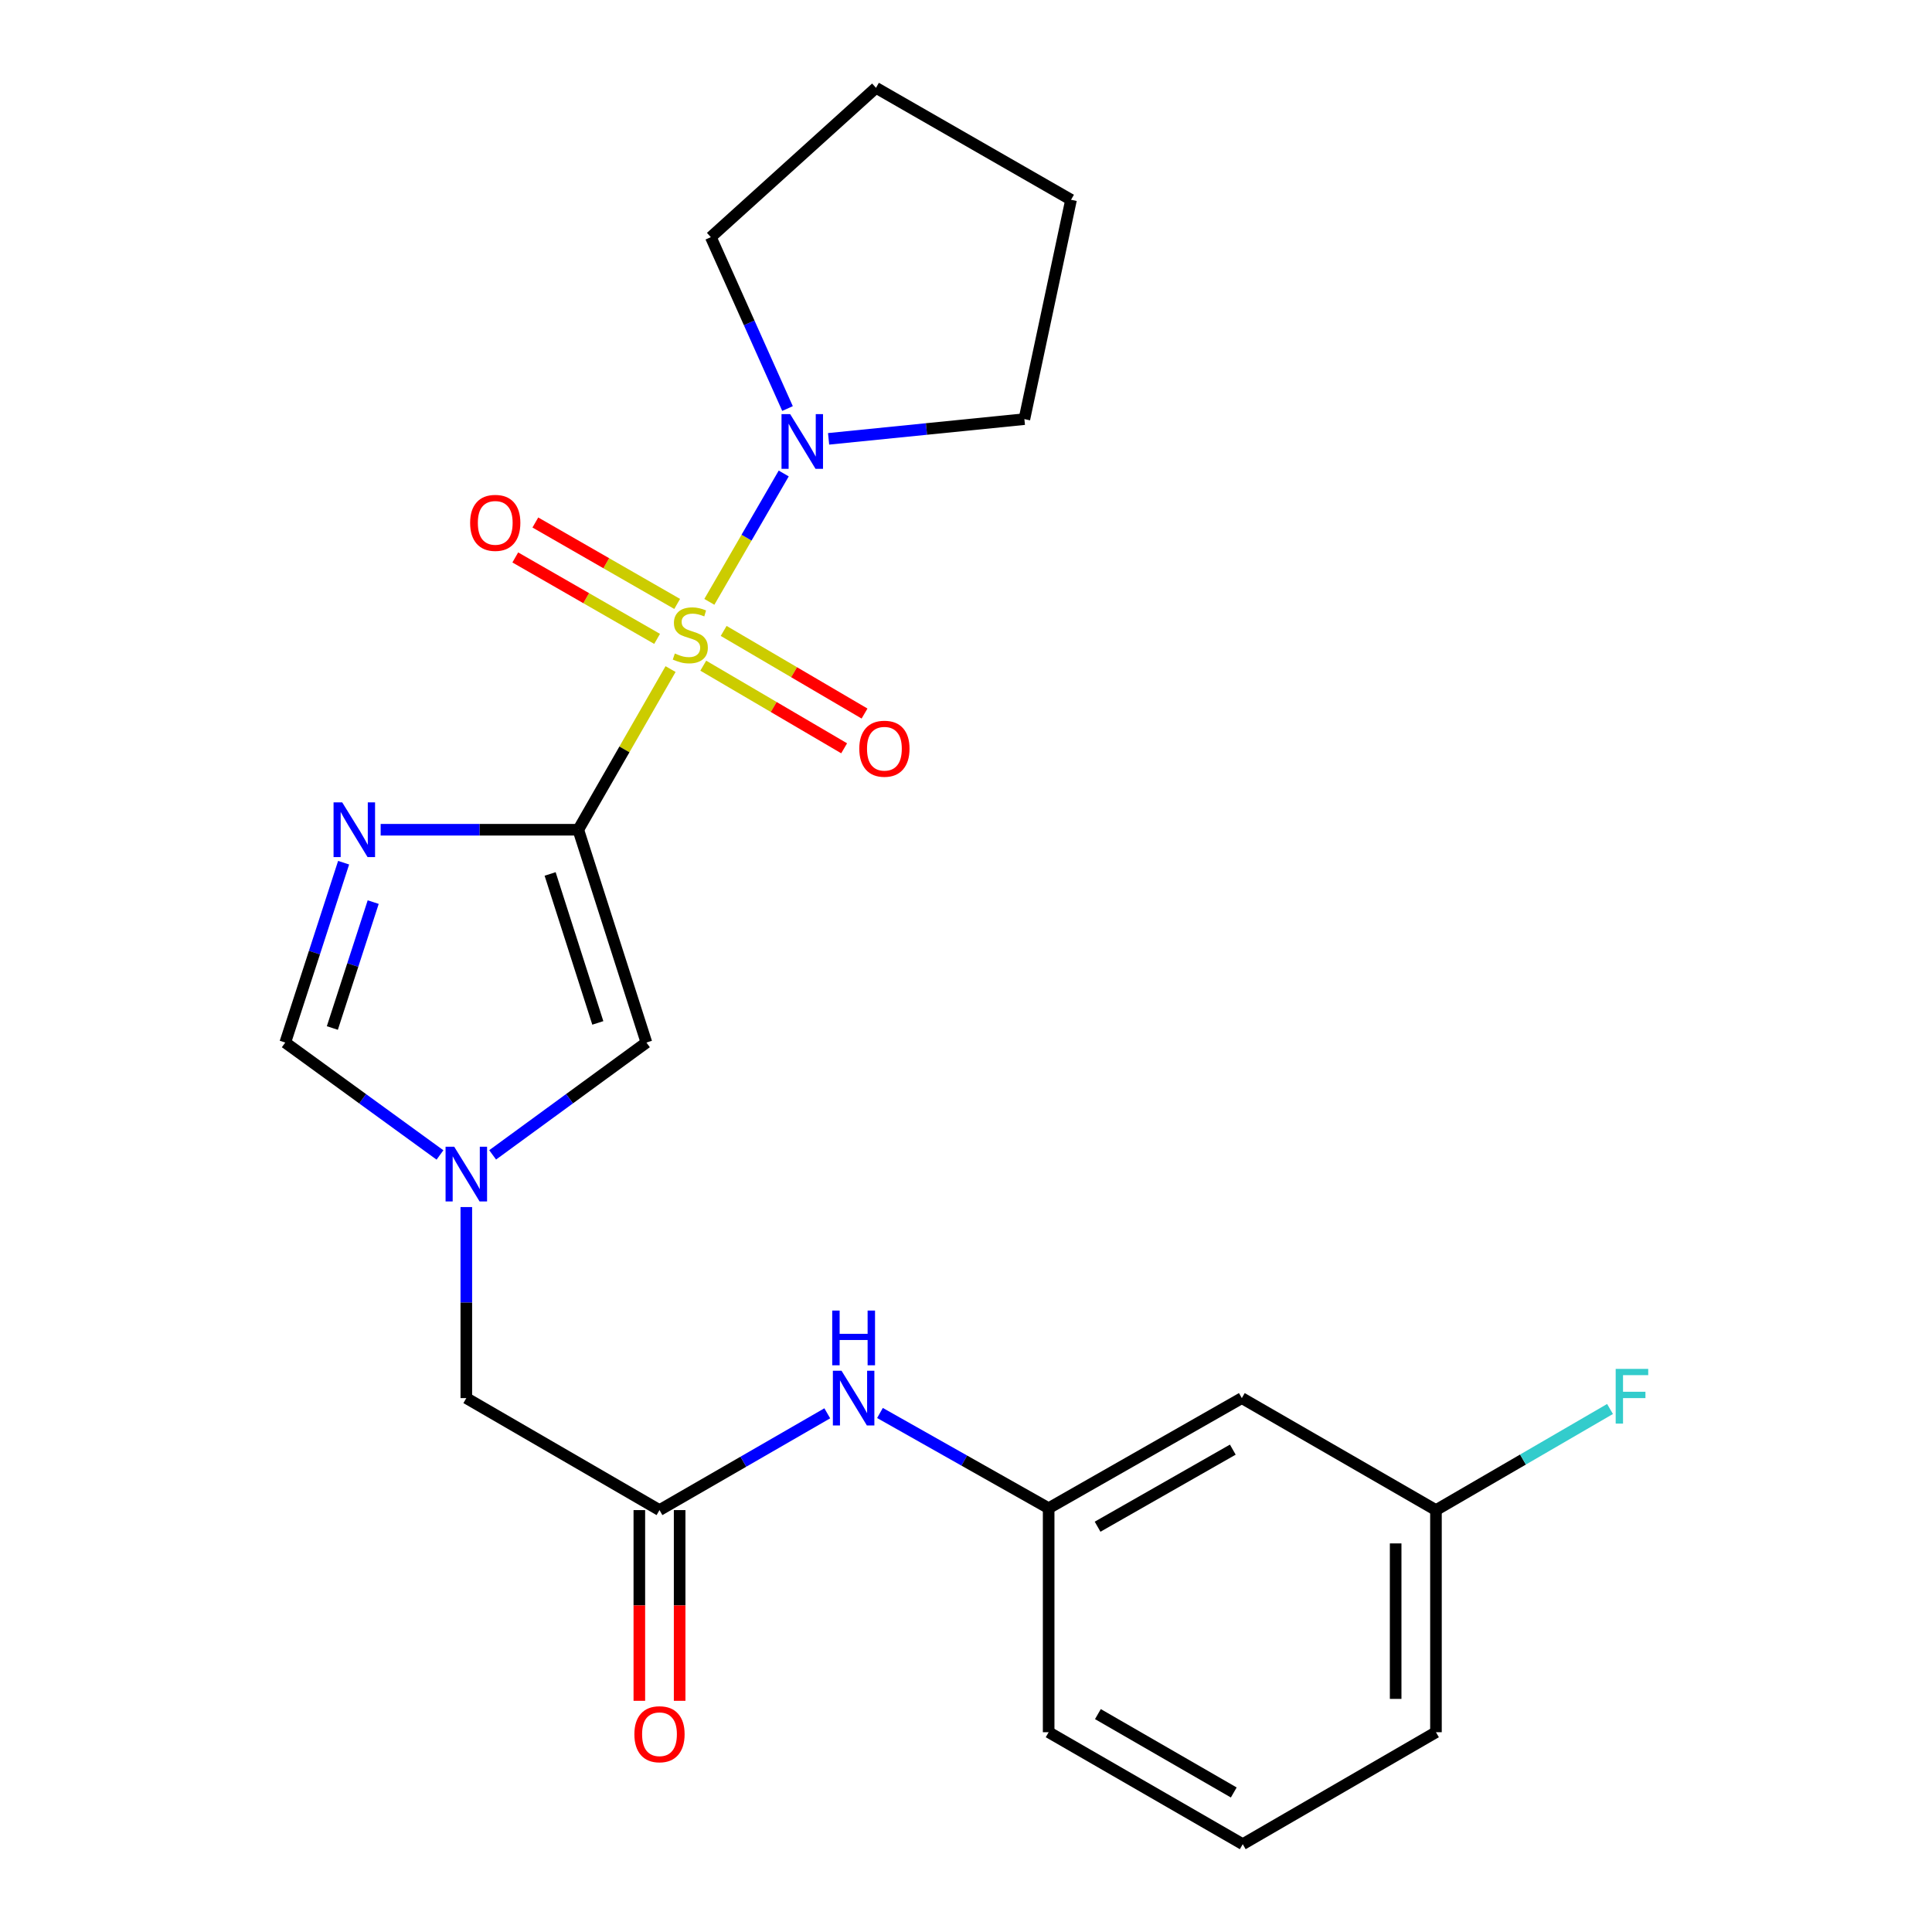<?xml version='1.0' encoding='iso-8859-1'?>
<svg version='1.1' baseProfile='full'
              xmlns='http://www.w3.org/2000/svg'
                      xmlns:rdkit='http://www.rdkit.org/xml'
                      xmlns:xlink='http://www.w3.org/1999/xlink'
                  xml:space='preserve'
width='1000px' height='1000px' viewBox='0 0 1000 1000'>
<!-- END OF HEADER -->
<rect style='opacity:1.0;fill:#FFFFFF;stroke:none' width='1000' height='1000' x='0' y='0'> </rect>
<path class='bond-0' d='M 347.079,346.316 L 323.199,387.894' style='fill:none;fill-rule:evenodd;stroke:#CCCC00;stroke-width:6px;stroke-linecap:butt;stroke-linejoin:miter;stroke-opacity:1' />
<path class='bond-0' d='M 323.199,387.894 L 299.32,429.473' style='fill:none;fill-rule:evenodd;stroke:#000000;stroke-width:6px;stroke-linecap:butt;stroke-linejoin:miter;stroke-opacity:1' />
<path class='bond-3' d='M 367.154,311.516 L 386.404,278.296' style='fill:none;fill-rule:evenodd;stroke:#CCCC00;stroke-width:6px;stroke-linecap:butt;stroke-linejoin:miter;stroke-opacity:1' />
<path class='bond-3' d='M 386.404,278.296 L 405.655,245.076' style='fill:none;fill-rule:evenodd;stroke:#0000FF;stroke-width:6px;stroke-linecap:butt;stroke-linejoin:miter;stroke-opacity:1' />
<path class='bond-7' d='M 364.012,344.555 L 400.47,365.938' style='fill:none;fill-rule:evenodd;stroke:#CCCC00;stroke-width:6px;stroke-linecap:butt;stroke-linejoin:miter;stroke-opacity:1' />
<path class='bond-7' d='M 400.47,365.938 L 436.928,387.321' style='fill:none;fill-rule:evenodd;stroke:#FF0000;stroke-width:6px;stroke-linecap:butt;stroke-linejoin:miter;stroke-opacity:1' />
<path class='bond-7' d='M 374.565,326.563 L 411.023,347.945' style='fill:none;fill-rule:evenodd;stroke:#CCCC00;stroke-width:6px;stroke-linecap:butt;stroke-linejoin:miter;stroke-opacity:1' />
<path class='bond-7' d='M 411.023,347.945 L 447.481,369.328' style='fill:none;fill-rule:evenodd;stroke:#FF0000;stroke-width:6px;stroke-linecap:butt;stroke-linejoin:miter;stroke-opacity:1' />
<path class='bond-8' d='M 350.5,312.596 L 313.798,291.519' style='fill:none;fill-rule:evenodd;stroke:#CCCC00;stroke-width:6px;stroke-linecap:butt;stroke-linejoin:miter;stroke-opacity:1' />
<path class='bond-8' d='M 313.798,291.519 L 277.097,270.443' style='fill:none;fill-rule:evenodd;stroke:#FF0000;stroke-width:6px;stroke-linecap:butt;stroke-linejoin:miter;stroke-opacity:1' />
<path class='bond-8' d='M 340.112,330.684 L 303.411,309.608' style='fill:none;fill-rule:evenodd;stroke:#CCCC00;stroke-width:6px;stroke-linecap:butt;stroke-linejoin:miter;stroke-opacity:1' />
<path class='bond-8' d='M 303.411,309.608 L 266.709,288.531' style='fill:none;fill-rule:evenodd;stroke:#FF0000;stroke-width:6px;stroke-linecap:butt;stroke-linejoin:miter;stroke-opacity:1' />
<path class='bond-1' d='M 299.32,429.473 L 248.173,429.473' style='fill:none;fill-rule:evenodd;stroke:#000000;stroke-width:6px;stroke-linecap:butt;stroke-linejoin:miter;stroke-opacity:1' />
<path class='bond-1' d='M 248.173,429.473 L 197.027,429.473' style='fill:none;fill-rule:evenodd;stroke:#0000FF;stroke-width:6px;stroke-linecap:butt;stroke-linejoin:miter;stroke-opacity:1' />
<path class='bond-2' d='M 299.32,429.473 L 334.583,539.621' style='fill:none;fill-rule:evenodd;stroke:#000000;stroke-width:6px;stroke-linecap:butt;stroke-linejoin:miter;stroke-opacity:1' />
<path class='bond-2' d='M 284.743,452.355 L 309.428,529.459' style='fill:none;fill-rule:evenodd;stroke:#000000;stroke-width:6px;stroke-linecap:butt;stroke-linejoin:miter;stroke-opacity:1' />
<path class='bond-5' d='M 177.855,446.528 L 162.753,493.074' style='fill:none;fill-rule:evenodd;stroke:#0000FF;stroke-width:6px;stroke-linecap:butt;stroke-linejoin:miter;stroke-opacity:1' />
<path class='bond-5' d='M 162.753,493.074 L 147.65,539.621' style='fill:none;fill-rule:evenodd;stroke:#000000;stroke-width:6px;stroke-linecap:butt;stroke-linejoin:miter;stroke-opacity:1' />
<path class='bond-5' d='M 193.165,466.929 L 182.594,499.512' style='fill:none;fill-rule:evenodd;stroke:#0000FF;stroke-width:6px;stroke-linecap:butt;stroke-linejoin:miter;stroke-opacity:1' />
<path class='bond-5' d='M 182.594,499.512 L 172.022,532.095' style='fill:none;fill-rule:evenodd;stroke:#000000;stroke-width:6px;stroke-linecap:butt;stroke-linejoin:miter;stroke-opacity:1' />
<path class='bond-4' d='M 334.583,539.621 L 294.788,568.691' style='fill:none;fill-rule:evenodd;stroke:#000000;stroke-width:6px;stroke-linecap:butt;stroke-linejoin:miter;stroke-opacity:1' />
<path class='bond-4' d='M 294.788,568.691 L 254.992,597.761' style='fill:none;fill-rule:evenodd;stroke:#0000FF;stroke-width:6px;stroke-linecap:butt;stroke-linejoin:miter;stroke-opacity:1' />
<path class='bond-16' d='M 407.618,211.46 L 387.771,167.105' style='fill:none;fill-rule:evenodd;stroke:#0000FF;stroke-width:6px;stroke-linecap:butt;stroke-linejoin:miter;stroke-opacity:1' />
<path class='bond-16' d='M 387.771,167.105 L 367.923,122.75' style='fill:none;fill-rule:evenodd;stroke:#000000;stroke-width:6px;stroke-linecap:butt;stroke-linejoin:miter;stroke-opacity:1' />
<path class='bond-17' d='M 428.879,227.145 L 479.549,222.043' style='fill:none;fill-rule:evenodd;stroke:#0000FF;stroke-width:6px;stroke-linecap:butt;stroke-linejoin:miter;stroke-opacity:1' />
<path class='bond-17' d='M 479.549,222.043 L 530.22,216.94' style='fill:none;fill-rule:evenodd;stroke:#000000;stroke-width:6px;stroke-linecap:butt;stroke-linejoin:miter;stroke-opacity:1' />
<path class='bond-10' d='M 241.366,624.773 L 241.366,674.215' style='fill:none;fill-rule:evenodd;stroke:#0000FF;stroke-width:6px;stroke-linecap:butt;stroke-linejoin:miter;stroke-opacity:1' />
<path class='bond-10' d='M 241.366,674.215 L 241.366,723.657' style='fill:none;fill-rule:evenodd;stroke:#000000;stroke-width:6px;stroke-linecap:butt;stroke-linejoin:miter;stroke-opacity:1' />
<path class='bond-24' d='M 227.73,597.807 L 187.69,568.714' style='fill:none;fill-rule:evenodd;stroke:#0000FF;stroke-width:6px;stroke-linecap:butt;stroke-linejoin:miter;stroke-opacity:1' />
<path class='bond-24' d='M 187.69,568.714 L 147.65,539.621' style='fill:none;fill-rule:evenodd;stroke:#000000;stroke-width:6px;stroke-linecap:butt;stroke-linejoin:miter;stroke-opacity:1' />
<path class='bond-6' d='M 341.351,781.623 L 241.366,723.657' style='fill:none;fill-rule:evenodd;stroke:#000000;stroke-width:6px;stroke-linecap:butt;stroke-linejoin:miter;stroke-opacity:1' />
<path class='bond-9' d='M 341.351,781.623 L 384.773,756.574' style='fill:none;fill-rule:evenodd;stroke:#000000;stroke-width:6px;stroke-linecap:butt;stroke-linejoin:miter;stroke-opacity:1' />
<path class='bond-9' d='M 384.773,756.574 L 428.194,731.526' style='fill:none;fill-rule:evenodd;stroke:#0000FF;stroke-width:6px;stroke-linecap:butt;stroke-linejoin:miter;stroke-opacity:1' />
<path class='bond-12' d='M 330.921,781.623 L 330.921,830.979' style='fill:none;fill-rule:evenodd;stroke:#000000;stroke-width:6px;stroke-linecap:butt;stroke-linejoin:miter;stroke-opacity:1' />
<path class='bond-12' d='M 330.921,830.979 L 330.921,880.335' style='fill:none;fill-rule:evenodd;stroke:#FF0000;stroke-width:6px;stroke-linecap:butt;stroke-linejoin:miter;stroke-opacity:1' />
<path class='bond-12' d='M 351.781,781.623 L 351.781,830.979' style='fill:none;fill-rule:evenodd;stroke:#000000;stroke-width:6px;stroke-linecap:butt;stroke-linejoin:miter;stroke-opacity:1' />
<path class='bond-12' d='M 351.781,830.979 L 351.781,880.335' style='fill:none;fill-rule:evenodd;stroke:#FF0000;stroke-width:6px;stroke-linecap:butt;stroke-linejoin:miter;stroke-opacity:1' />
<path class='bond-11' d='M 455.473,731.357 L 499.127,756.003' style='fill:none;fill-rule:evenodd;stroke:#0000FF;stroke-width:6px;stroke-linecap:butt;stroke-linejoin:miter;stroke-opacity:1' />
<path class='bond-11' d='M 499.127,756.003 L 542.781,780.649' style='fill:none;fill-rule:evenodd;stroke:#000000;stroke-width:6px;stroke-linecap:butt;stroke-linejoin:miter;stroke-opacity:1' />
<path class='bond-13' d='M 542.781,780.649 L 642.767,723.657' style='fill:none;fill-rule:evenodd;stroke:#000000;stroke-width:6px;stroke-linecap:butt;stroke-linejoin:miter;stroke-opacity:1' />
<path class='bond-13' d='M 568.109,790.222 L 638.098,750.328' style='fill:none;fill-rule:evenodd;stroke:#000000;stroke-width:6px;stroke-linecap:butt;stroke-linejoin:miter;stroke-opacity:1' />
<path class='bond-19' d='M 542.781,780.649 L 542.781,896.592' style='fill:none;fill-rule:evenodd;stroke:#000000;stroke-width:6px;stroke-linecap:butt;stroke-linejoin:miter;stroke-opacity:1' />
<path class='bond-14' d='M 642.767,723.657 L 743.25,781.623' style='fill:none;fill-rule:evenodd;stroke:#000000;stroke-width:6px;stroke-linecap:butt;stroke-linejoin:miter;stroke-opacity:1' />
<path class='bond-15' d='M 743.25,781.623 L 788.296,755.456' style='fill:none;fill-rule:evenodd;stroke:#000000;stroke-width:6px;stroke-linecap:butt;stroke-linejoin:miter;stroke-opacity:1' />
<path class='bond-15' d='M 788.296,755.456 L 833.342,729.29' style='fill:none;fill-rule:evenodd;stroke:#33CCCC;stroke-width:6px;stroke-linecap:butt;stroke-linejoin:miter;stroke-opacity:1' />
<path class='bond-25' d='M 743.25,781.623 L 743.25,896.592' style='fill:none;fill-rule:evenodd;stroke:#000000;stroke-width:6px;stroke-linecap:butt;stroke-linejoin:miter;stroke-opacity:1' />
<path class='bond-25' d='M 722.391,798.868 L 722.391,879.346' style='fill:none;fill-rule:evenodd;stroke:#000000;stroke-width:6px;stroke-linecap:butt;stroke-linejoin:miter;stroke-opacity:1' />
<path class='bond-22' d='M 367.923,122.75 L 453.411,45.455' style='fill:none;fill-rule:evenodd;stroke:#000000;stroke-width:6px;stroke-linecap:butt;stroke-linejoin:miter;stroke-opacity:1' />
<path class='bond-21' d='M 530.22,216.94 L 554.37,103.408' style='fill:none;fill-rule:evenodd;stroke:#000000;stroke-width:6px;stroke-linecap:butt;stroke-linejoin:miter;stroke-opacity:1' />
<path class='bond-18' d='M 643.242,954.545 L 542.781,896.592' style='fill:none;fill-rule:evenodd;stroke:#000000;stroke-width:6px;stroke-linecap:butt;stroke-linejoin:miter;stroke-opacity:1' />
<path class='bond-18' d='M 638.596,927.784 L 568.274,887.216' style='fill:none;fill-rule:evenodd;stroke:#000000;stroke-width:6px;stroke-linecap:butt;stroke-linejoin:miter;stroke-opacity:1' />
<path class='bond-20' d='M 643.242,954.545 L 743.25,896.592' style='fill:none;fill-rule:evenodd;stroke:#000000;stroke-width:6px;stroke-linecap:butt;stroke-linejoin:miter;stroke-opacity:1' />
<path class='bond-23' d='M 554.37,103.408 L 453.411,45.455' style='fill:none;fill-rule:evenodd;stroke:#000000;stroke-width:6px;stroke-linecap:butt;stroke-linejoin:miter;stroke-opacity:1' />
<path  class='atom-0' d='M 349.297 338.246
Q 349.617 338.366, 350.937 338.926
Q 352.257 339.486, 353.697 339.846
Q 355.177 340.166, 356.617 340.166
Q 359.297 340.166, 360.857 338.886
Q 362.417 337.566, 362.417 335.286
Q 362.417 333.726, 361.617 332.766
Q 360.857 331.806, 359.657 331.286
Q 358.457 330.766, 356.457 330.166
Q 353.937 329.406, 352.417 328.686
Q 350.937 327.966, 349.857 326.446
Q 348.817 324.926, 348.817 322.366
Q 348.817 318.806, 351.217 316.606
Q 353.657 314.406, 358.457 314.406
Q 361.737 314.406, 365.457 315.966
L 364.537 319.046
Q 361.137 317.646, 358.577 317.646
Q 355.817 317.646, 354.297 318.806
Q 352.777 319.926, 352.817 321.886
Q 352.817 323.406, 353.577 324.326
Q 354.377 325.246, 355.497 325.766
Q 356.657 326.286, 358.577 326.886
Q 361.137 327.686, 362.657 328.486
Q 364.177 329.286, 365.257 330.926
Q 366.377 332.526, 366.377 335.286
Q 366.377 339.206, 363.737 341.326
Q 361.137 343.406, 356.777 343.406
Q 354.257 343.406, 352.337 342.846
Q 350.457 342.326, 348.217 341.406
L 349.297 338.246
' fill='#CCCC00'/>
<path  class='atom-2' d='M 177.129 415.313
L 186.409 430.313
Q 187.329 431.793, 188.809 434.473
Q 190.289 437.153, 190.369 437.313
L 190.369 415.313
L 194.129 415.313
L 194.129 443.633
L 190.249 443.633
L 180.289 427.233
Q 179.129 425.313, 177.889 423.113
Q 176.689 420.913, 176.329 420.233
L 176.329 443.633
L 172.649 443.633
L 172.649 415.313
L 177.129 415.313
' fill='#0000FF'/>
<path  class='atom-4' d='M 408.991 214.357
L 418.271 229.357
Q 419.191 230.837, 420.671 233.517
Q 422.151 236.197, 422.231 236.357
L 422.231 214.357
L 425.991 214.357
L 425.991 242.677
L 422.111 242.677
L 412.151 226.277
Q 410.991 224.357, 409.751 222.157
Q 408.551 219.957, 408.191 219.277
L 408.191 242.677
L 404.511 242.677
L 404.511 214.357
L 408.991 214.357
' fill='#0000FF'/>
<path  class='atom-5' d='M 235.106 593.555
L 244.386 608.555
Q 245.306 610.035, 246.786 612.715
Q 248.266 615.395, 248.346 615.555
L 248.346 593.555
L 252.106 593.555
L 252.106 621.875
L 248.226 621.875
L 238.266 605.475
Q 237.106 603.555, 235.866 601.355
Q 234.666 599.155, 234.306 598.475
L 234.306 621.875
L 230.626 621.875
L 230.626 593.555
L 235.106 593.555
' fill='#0000FF'/>
<path  class='atom-8' d='M 444.769 387.533
Q 444.769 380.733, 448.129 376.933
Q 451.489 373.133, 457.769 373.133
Q 464.049 373.133, 467.409 376.933
Q 470.769 380.733, 470.769 387.533
Q 470.769 394.413, 467.369 398.333
Q 463.969 402.213, 457.769 402.213
Q 451.529 402.213, 448.129 398.333
Q 444.769 394.453, 444.769 387.533
M 457.769 399.013
Q 462.089 399.013, 464.409 396.133
Q 466.769 393.213, 466.769 387.533
Q 466.769 381.973, 464.409 379.173
Q 462.089 376.333, 457.769 376.333
Q 453.449 376.333, 451.089 379.133
Q 448.769 381.933, 448.769 387.533
Q 448.769 393.253, 451.089 396.133
Q 453.449 399.013, 457.769 399.013
' fill='#FF0000'/>
<path  class='atom-9' d='M 243.338 270.629
Q 243.338 263.829, 246.698 260.029
Q 250.058 256.229, 256.338 256.229
Q 262.618 256.229, 265.978 260.029
Q 269.338 263.829, 269.338 270.629
Q 269.338 277.509, 265.938 281.429
Q 262.538 285.309, 256.338 285.309
Q 250.098 285.309, 246.698 281.429
Q 243.338 277.549, 243.338 270.629
M 256.338 282.109
Q 260.658 282.109, 262.978 279.229
Q 265.338 276.309, 265.338 270.629
Q 265.338 265.069, 262.978 262.269
Q 260.658 259.429, 256.338 259.429
Q 252.018 259.429, 249.658 262.229
Q 247.338 265.029, 247.338 270.629
Q 247.338 276.349, 249.658 279.229
Q 252.018 282.109, 256.338 282.109
' fill='#FF0000'/>
<path  class='atom-10' d='M 435.574 709.497
L 444.854 724.497
Q 445.774 725.977, 447.254 728.657
Q 448.734 731.337, 448.814 731.497
L 448.814 709.497
L 452.574 709.497
L 452.574 737.817
L 448.694 737.817
L 438.734 721.417
Q 437.574 719.497, 436.334 717.297
Q 435.134 715.097, 434.774 714.417
L 434.774 737.817
L 431.094 737.817
L 431.094 709.497
L 435.574 709.497
' fill='#0000FF'/>
<path  class='atom-10' d='M 430.754 678.345
L 434.594 678.345
L 434.594 690.385
L 449.074 690.385
L 449.074 678.345
L 452.914 678.345
L 452.914 706.665
L 449.074 706.665
L 449.074 693.585
L 434.594 693.585
L 434.594 706.665
L 430.754 706.665
L 430.754 678.345
' fill='#0000FF'/>
<path  class='atom-13' d='M 328.351 897.633
Q 328.351 890.833, 331.711 887.033
Q 335.071 883.233, 341.351 883.233
Q 347.631 883.233, 350.991 887.033
Q 354.351 890.833, 354.351 897.633
Q 354.351 904.513, 350.951 908.433
Q 347.551 912.313, 341.351 912.313
Q 335.111 912.313, 331.711 908.433
Q 328.351 904.553, 328.351 897.633
M 341.351 909.113
Q 345.671 909.113, 347.991 906.233
Q 350.351 903.313, 350.351 897.633
Q 350.351 892.073, 347.991 889.273
Q 345.671 886.433, 341.351 886.433
Q 337.031 886.433, 334.671 889.233
Q 332.351 892.033, 332.351 897.633
Q 332.351 903.353, 334.671 906.233
Q 337.031 909.113, 341.351 909.113
' fill='#FF0000'/>
<path  class='atom-16' d='M 836.275 708.535
L 853.115 708.535
L 853.115 711.775
L 840.075 711.775
L 840.075 720.375
L 851.675 720.375
L 851.675 723.655
L 840.075 723.655
L 840.075 736.855
L 836.275 736.855
L 836.275 708.535
' fill='#33CCCC'/>
</svg>

